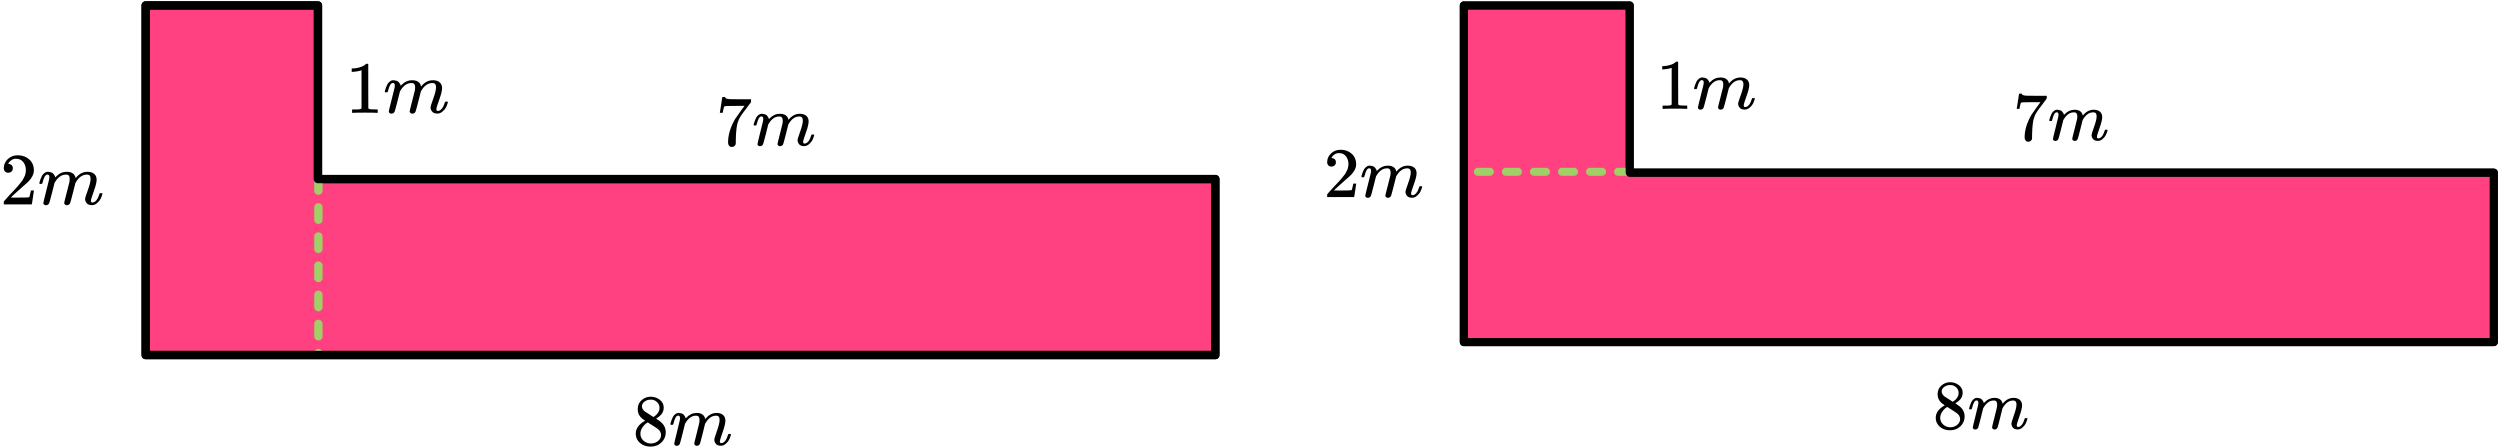 <?xml version="1.0" encoding="UTF-8"?> <svg xmlns="http://www.w3.org/2000/svg" width="459" height="82" viewBox="0 0 459 82" fill="none"><path d="M26.745 1V65.189H223.132V32.876H58.378V1H26.745Z" fill="#FF4081" stroke="black" stroke-width="1.528" stroke-linecap="round" stroke-linejoin="round"></path><path d="M58.458 32.711V65.187" stroke="#A1CE67" stroke-width="1.528" stroke-linecap="round" stroke-linejoin="round" stroke-dasharray="2.29 3.06"></path><path d="M26.745 1V65.189H223.132V32.876H58.378V1H26.745Z" stroke="black" stroke-width="1.528" stroke-linecap="round" stroke-linejoin="round"></path><g clip-path="url(#clip0_2196:64057)"><path d="M66.377 12.891L66.197 12.958C66.068 13.004 65.883 13.049 65.643 13.094C65.402 13.139 65.134 13.171 64.839 13.189H64.575V12.566H64.839C65.273 12.547 65.675 12.48 66.045 12.363C66.414 12.245 66.673 12.137 66.821 12.037C66.969 11.938 67.098 11.839 67.209 11.739C67.228 11.712 67.283 11.699 67.376 11.699C67.459 11.699 67.537 11.726 67.611 11.78V15.83L67.625 19.893C67.69 19.956 67.745 19.996 67.791 20.015C67.838 20.032 67.949 20.051 68.124 20.069C68.3 20.087 68.586 20.096 68.984 20.096H69.344V20.719H69.192C68.998 20.692 68.263 20.678 66.987 20.678C65.731 20.678 65.005 20.692 64.811 20.719H64.644V20.096H65.005C65.208 20.096 65.384 20.096 65.532 20.096C65.68 20.096 65.795 20.091 65.878 20.082C65.962 20.073 66.035 20.06 66.1 20.042C66.165 20.023 66.202 20.015 66.211 20.015C66.22 20.015 66.248 19.992 66.294 19.947C66.341 19.902 66.368 19.884 66.377 19.893V12.891Z" fill="black"></path><path d="M70.647 16.831C70.657 16.777 70.671 16.705 70.689 16.615C70.707 16.524 70.763 16.353 70.855 16.1C70.948 15.847 71.04 15.635 71.133 15.463C71.225 15.292 71.373 15.125 71.576 14.962C71.78 14.8 71.983 14.723 72.186 14.732C72.39 14.741 72.588 14.773 72.782 14.827C72.977 14.881 73.115 14.962 73.198 15.071C73.281 15.179 73.355 15.278 73.42 15.369C73.485 15.459 73.522 15.545 73.531 15.626L73.559 15.721C73.559 15.739 73.563 15.748 73.573 15.748L73.725 15.599C74.28 15.021 74.931 14.732 75.68 14.732C75.837 14.732 75.98 14.741 76.11 14.759C76.239 14.777 76.359 14.809 76.47 14.854C76.581 14.899 76.669 14.944 76.734 14.989C76.798 15.034 76.868 15.089 76.941 15.152C77.015 15.215 77.062 15.274 77.08 15.328C77.099 15.382 77.135 15.441 77.191 15.504C77.246 15.567 77.265 15.621 77.246 15.666C77.228 15.712 77.242 15.752 77.288 15.788C77.334 15.825 77.344 15.856 77.316 15.883L77.427 15.748C78.009 15.071 78.698 14.732 79.492 14.732C79.991 14.732 80.393 14.854 80.698 15.098C81.003 15.341 81.16 15.698 81.17 16.168C81.17 16.628 80.994 17.341 80.643 18.308C80.292 19.274 80.116 19.851 80.116 20.041C80.125 20.167 80.148 20.253 80.186 20.298C80.222 20.343 80.292 20.366 80.393 20.366C80.652 20.366 80.892 20.231 81.114 19.96C81.336 19.689 81.516 19.319 81.655 18.849C81.683 18.75 81.71 18.691 81.738 18.673C81.766 18.655 81.84 18.646 81.96 18.646C82.145 18.646 82.237 18.682 82.237 18.754C82.237 18.763 82.219 18.831 82.182 18.958C82.108 19.219 82.006 19.477 81.877 19.73C81.747 19.982 81.535 20.235 81.239 20.488C80.943 20.741 80.624 20.863 80.282 20.854C79.848 20.854 79.534 20.732 79.34 20.488C79.146 20.244 79.049 19.991 79.049 19.73C79.049 19.558 79.215 19.016 79.548 18.104C79.88 17.192 80.052 16.506 80.061 16.046C80.061 15.513 79.857 15.247 79.451 15.247H79.381C78.587 15.247 77.916 15.703 77.371 16.615L77.274 16.777L76.817 18.592C76.512 19.775 76.336 20.411 76.29 20.502C76.17 20.745 75.971 20.867 75.694 20.867C75.574 20.867 75.477 20.836 75.403 20.772C75.329 20.709 75.278 20.655 75.25 20.61C75.222 20.565 75.209 20.52 75.209 20.474C75.209 20.375 75.366 19.73 75.68 18.538L76.179 16.56C76.207 16.425 76.221 16.253 76.221 16.046C76.221 15.513 76.017 15.247 75.611 15.247H75.541C74.746 15.247 74.076 15.703 73.531 16.615L73.434 16.777L72.977 18.592C72.671 19.775 72.496 20.411 72.45 20.502C72.33 20.745 72.131 20.867 71.854 20.867C71.733 20.867 71.636 20.84 71.562 20.786C71.489 20.732 71.438 20.678 71.41 20.623C71.382 20.569 71.373 20.524 71.382 20.488C71.382 20.371 71.558 19.63 71.909 18.267C72.269 16.876 72.45 16.15 72.45 16.086C72.477 15.951 72.491 15.829 72.491 15.721C72.491 15.396 72.376 15.233 72.145 15.233C71.941 15.233 71.77 15.36 71.632 15.612C71.493 15.865 71.387 16.14 71.313 16.439C71.239 16.736 71.183 16.899 71.147 16.926C71.128 16.944 71.054 16.953 70.925 16.953H70.731C70.675 16.899 70.647 16.858 70.647 16.831Z" fill="black"></path></g><g clip-path="url(#clip1_2196:64057)"><path d="M1.511 31.717C1.262 31.717 1.063 31.636 0.915 31.473C0.767 31.311 0.693 31.112 0.693 30.878C0.693 30.236 0.938 29.681 1.428 29.212C1.918 28.742 2.528 28.507 3.258 28.507C4.099 28.507 4.801 28.76 5.365 29.266C5.929 29.771 6.215 30.426 6.225 31.23C6.225 31.618 6.132 31.988 5.947 32.34C5.763 32.692 5.541 32.999 5.282 33.261C5.023 33.523 4.653 33.857 4.173 34.263C3.84 34.543 3.378 34.959 2.786 35.509L1.969 36.268L3.022 36.281C4.473 36.281 5.245 36.259 5.337 36.214C5.402 36.196 5.513 35.794 5.67 35.008V34.968H6.225V35.008C6.215 35.035 6.155 35.446 6.044 36.241C5.933 37.035 5.864 37.451 5.836 37.487V37.527H0.693V37.27V37.108C0.693 37.044 0.721 36.977 0.776 36.904C0.832 36.832 0.97 36.674 1.192 36.43C1.46 36.141 1.691 35.889 1.885 35.672C1.969 35.582 2.126 35.415 2.357 35.171C2.588 34.927 2.745 34.76 2.828 34.67C2.911 34.579 3.045 34.43 3.23 34.223C3.415 34.015 3.544 33.862 3.618 33.762C3.692 33.663 3.799 33.528 3.937 33.356C4.076 33.184 4.173 33.04 4.228 32.923C4.284 32.805 4.353 32.674 4.436 32.53C4.519 32.385 4.579 32.241 4.616 32.096C4.653 31.952 4.686 31.817 4.713 31.69C4.741 31.564 4.755 31.415 4.755 31.243C4.755 30.674 4.598 30.182 4.284 29.767C3.97 29.352 3.521 29.144 2.939 29.144C2.634 29.144 2.366 29.221 2.135 29.374C1.904 29.528 1.742 29.677 1.65 29.821C1.557 29.966 1.511 30.051 1.511 30.078C1.511 30.087 1.534 30.092 1.58 30.092C1.747 30.092 1.918 30.155 2.093 30.282C2.269 30.408 2.357 30.616 2.357 30.905C2.357 31.13 2.283 31.32 2.135 31.473C1.987 31.627 1.779 31.708 1.511 31.717Z" fill="black"></path><path d="M7.223 33.644C7.232 33.59 7.246 33.517 7.264 33.427C7.283 33.337 7.338 33.165 7.431 32.912C7.523 32.66 7.615 32.447 7.708 32.276C7.8 32.104 7.948 31.937 8.152 31.775C8.355 31.612 8.558 31.535 8.761 31.544C8.965 31.553 9.164 31.585 9.358 31.639C9.552 31.694 9.69 31.775 9.774 31.883C9.857 31.991 9.931 32.091 9.995 32.181C10.06 32.271 10.097 32.357 10.106 32.438L10.134 32.533C10.134 32.551 10.139 32.56 10.148 32.56L10.3 32.411C10.855 31.833 11.506 31.544 12.255 31.544C12.412 31.544 12.555 31.553 12.685 31.572C12.814 31.59 12.934 31.621 13.045 31.666C13.156 31.712 13.244 31.757 13.309 31.802C13.373 31.847 13.443 31.901 13.517 31.964C13.591 32.028 13.637 32.086 13.655 32.14C13.674 32.195 13.711 32.253 13.766 32.316C13.822 32.38 13.84 32.434 13.822 32.479C13.803 32.524 13.817 32.565 13.863 32.601C13.909 32.637 13.919 32.669 13.891 32.696L14.002 32.56C14.584 31.883 15.273 31.544 16.067 31.544C16.567 31.544 16.969 31.666 17.274 31.91C17.579 32.154 17.736 32.511 17.745 32.98C17.745 33.441 17.569 34.154 17.218 35.12C16.867 36.086 16.691 36.664 16.691 36.853C16.701 36.98 16.724 37.066 16.761 37.111C16.798 37.156 16.867 37.179 16.969 37.179C17.227 37.179 17.468 37.043 17.689 36.772C17.911 36.501 18.092 36.131 18.23 35.662C18.258 35.562 18.286 35.504 18.313 35.486C18.341 35.468 18.415 35.459 18.535 35.459C18.72 35.459 18.812 35.495 18.812 35.567C18.812 35.576 18.794 35.644 18.757 35.77C18.683 36.032 18.581 36.289 18.452 36.542C18.323 36.795 18.11 37.048 17.814 37.3C17.518 37.553 17.2 37.675 16.858 37.666C16.423 37.666 16.109 37.544 15.915 37.3C15.721 37.057 15.624 36.804 15.624 36.542C15.624 36.37 15.79 35.829 16.123 34.917C16.456 34.005 16.627 33.319 16.636 32.858C16.636 32.325 16.433 32.059 16.026 32.059H15.957C15.162 32.059 14.492 32.515 13.946 33.427L13.849 33.59L13.392 35.404C13.087 36.587 12.911 37.224 12.865 37.314C12.745 37.558 12.546 37.68 12.269 37.68C12.149 37.68 12.052 37.648 11.978 37.585C11.904 37.522 11.853 37.468 11.825 37.422C11.798 37.377 11.784 37.332 11.784 37.287C11.784 37.188 11.941 36.542 12.255 35.35L12.754 33.373C12.782 33.237 12.796 33.066 12.796 32.858C12.796 32.325 12.592 32.059 12.186 32.059H12.116C11.322 32.059 10.652 32.515 10.106 33.427L10.009 33.59L9.552 35.404C9.247 36.587 9.071 37.224 9.025 37.314C8.905 37.558 8.706 37.68 8.429 37.68C8.309 37.68 8.212 37.653 8.138 37.598C8.064 37.544 8.013 37.49 7.985 37.436C7.957 37.382 7.948 37.337 7.957 37.3C7.957 37.183 8.133 36.443 8.484 35.079C8.845 33.689 9.025 32.962 9.025 32.899C9.053 32.763 9.066 32.642 9.066 32.533C9.066 32.208 8.951 32.046 8.72 32.046C8.517 32.046 8.346 32.172 8.207 32.425C8.068 32.678 7.962 32.953 7.888 33.251C7.814 33.549 7.759 33.712 7.722 33.739C7.703 33.757 7.629 33.766 7.5 33.766H7.306C7.25 33.712 7.223 33.671 7.223 33.644Z" fill="black"></path></g><g clip-path="url(#clip2_2196:64057)"><path d="M132.168 20.675C132.177 20.657 132.252 20.18 132.394 19.243L132.607 17.837C132.607 17.819 132.696 17.811 132.873 17.811H133.139V17.863C133.139 17.951 133.206 18.025 133.339 18.087C133.472 18.148 133.703 18.187 134.031 18.205C134.359 18.222 135.109 18.231 136.279 18.231H137.889V18.743L136.985 19.965C136.905 20.07 136.772 20.245 136.585 20.491C136.399 20.736 136.279 20.898 136.226 20.977C136.173 21.056 136.08 21.196 135.947 21.397C135.814 21.599 135.725 21.756 135.681 21.87C135.636 21.984 135.574 22.146 135.494 22.356C135.415 22.566 135.357 22.768 135.321 22.96C135.286 23.153 135.25 23.39 135.215 23.67C135.18 23.95 135.153 24.248 135.135 24.563C135.117 24.878 135.104 25.238 135.095 25.64C135.095 25.763 135.095 25.886 135.095 26.008C135.095 26.131 135.091 26.236 135.082 26.324V26.442C135.046 26.591 134.962 26.718 134.829 26.823C134.696 26.928 134.545 26.98 134.377 26.98C134.279 26.98 134.186 26.967 134.097 26.941C134.009 26.915 133.915 26.832 133.818 26.691C133.72 26.551 133.672 26.376 133.672 26.166C133.672 24.782 134.102 23.346 134.962 21.857C135.14 21.577 135.512 21.047 136.08 20.267L136.692 19.44H135.455C133.911 19.44 133.099 19.466 133.02 19.518C132.966 19.545 132.918 19.65 132.873 19.834C132.829 20.018 132.784 20.206 132.74 20.399L132.7 20.675V20.714H132.168V20.675Z" fill="black"></path><path d="M138.368 22.925C138.377 22.872 138.391 22.802 138.408 22.715C138.426 22.627 138.479 22.461 138.568 22.215C138.657 21.97 138.745 21.765 138.834 21.598C138.923 21.432 139.065 21.27 139.26 21.112C139.455 20.954 139.65 20.88 139.845 20.889C140.041 20.897 140.231 20.928 140.418 20.981C140.604 21.033 140.737 21.112 140.817 21.217C140.897 21.322 140.967 21.419 141.03 21.506C141.092 21.594 141.127 21.677 141.136 21.756L141.163 21.848C141.163 21.865 141.167 21.874 141.176 21.874L141.322 21.729C141.855 21.169 142.48 20.889 143.198 20.889C143.349 20.889 143.487 20.897 143.611 20.915C143.735 20.933 143.85 20.963 143.957 21.007C144.063 21.051 144.148 21.095 144.21 21.138C144.272 21.182 144.338 21.235 144.409 21.296C144.48 21.357 144.525 21.414 144.542 21.467C144.56 21.519 144.596 21.576 144.649 21.637C144.702 21.699 144.72 21.751 144.702 21.795C144.684 21.839 144.698 21.878 144.742 21.913C144.786 21.948 144.795 21.979 144.768 22.005L144.875 21.874C145.434 21.217 146.095 20.889 146.858 20.889C147.337 20.889 147.722 21.007 148.015 21.243C148.308 21.48 148.459 21.826 148.468 22.281C148.468 22.728 148.299 23.42 147.962 24.357C147.625 25.294 147.456 25.855 147.456 26.038C147.465 26.161 147.487 26.244 147.523 26.288C147.558 26.332 147.625 26.354 147.722 26.354C147.971 26.354 148.201 26.222 148.414 25.96C148.627 25.697 148.8 25.338 148.933 24.882C148.96 24.786 148.986 24.729 149.013 24.712C149.04 24.694 149.111 24.685 149.226 24.685C149.403 24.685 149.492 24.72 149.492 24.79C149.492 24.799 149.474 24.865 149.439 24.988C149.368 25.241 149.27 25.491 149.146 25.736C149.022 25.982 148.818 26.227 148.534 26.472C148.25 26.717 147.944 26.835 147.616 26.827C147.199 26.827 146.897 26.709 146.711 26.472C146.525 26.235 146.432 25.99 146.432 25.736C146.432 25.57 146.591 25.044 146.911 24.16C147.23 23.275 147.394 22.61 147.403 22.163C147.403 21.646 147.208 21.388 146.818 21.388H146.751C145.988 21.388 145.345 21.83 144.822 22.715L144.729 22.872L144.289 24.633C143.997 25.78 143.828 26.398 143.784 26.485C143.669 26.722 143.478 26.84 143.212 26.84C143.096 26.84 143.003 26.809 142.932 26.748C142.861 26.687 142.813 26.634 142.786 26.59C142.759 26.546 142.746 26.503 142.746 26.459C142.746 26.363 142.897 25.736 143.198 24.58L143.677 22.662C143.704 22.531 143.717 22.364 143.717 22.163C143.717 21.646 143.522 21.388 143.132 21.388H143.065C142.302 21.388 141.659 21.83 141.136 22.715L141.043 22.872L140.604 24.633C140.311 25.78 140.143 26.398 140.098 26.485C139.983 26.722 139.792 26.84 139.526 26.84C139.411 26.84 139.318 26.814 139.247 26.761C139.176 26.709 139.127 26.656 139.1 26.603C139.074 26.551 139.065 26.507 139.074 26.472C139.074 26.358 139.242 25.64 139.579 24.317C139.925 22.969 140.098 22.264 140.098 22.202C140.125 22.071 140.138 21.953 140.138 21.848C140.138 21.532 140.027 21.375 139.805 21.375C139.61 21.375 139.446 21.497 139.313 21.743C139.18 21.988 139.078 22.255 139.007 22.544C138.936 22.833 138.883 22.991 138.847 23.017C138.83 23.034 138.759 23.043 138.635 23.043H138.448C138.395 22.991 138.368 22.951 138.368 22.925Z" fill="black"></path></g><g clip-path="url(#clip3_2196:64057)"><path d="M117.082 76.15C117.082 76.15 117.082 75.808 117.082 75.124C117.082 74.44 117.322 73.889 117.801 73.471C118.28 73.054 118.83 72.841 119.451 72.832C120.081 72.832 120.64 73.018 121.128 73.391C121.616 73.765 121.86 74.249 121.86 74.844C121.86 75.111 121.812 75.359 121.714 75.59C121.616 75.821 121.501 76.008 121.368 76.15C121.235 76.292 121.097 76.416 120.955 76.523C120.813 76.63 120.698 76.71 120.609 76.763C120.521 76.816 120.472 76.852 120.463 76.87L120.649 76.989C120.773 77.078 120.898 77.167 121.022 77.256C121.146 77.345 121.217 77.394 121.235 77.403C121.9 77.927 122.233 78.589 122.233 79.388C122.233 80.09 121.976 80.698 121.461 81.214C120.946 81.729 120.281 81.991 119.465 82C118.666 82 118.01 81.773 117.495 81.32C116.98 80.867 116.723 80.308 116.723 79.641C116.723 78.682 117.295 77.882 118.44 77.243L118.2 77.069C118.014 76.954 117.894 76.865 117.841 76.803C117.335 76.368 117.082 75.808 117.082 75.124V76.15ZM119.957 76.563L120.037 76.51C120.09 76.474 120.13 76.448 120.157 76.43C120.183 76.412 120.228 76.381 120.29 76.337C120.352 76.292 120.405 76.248 120.45 76.203C120.494 76.159 120.543 76.106 120.596 76.043C120.649 75.981 120.698 75.923 120.742 75.87C120.787 75.817 120.831 75.746 120.876 75.657C120.92 75.568 120.96 75.493 120.995 75.43C121.031 75.368 121.053 75.279 121.062 75.164C121.071 75.048 121.08 74.951 121.088 74.871C121.088 74.489 120.96 74.164 120.702 73.898C120.445 73.631 120.148 73.463 119.811 73.391C119.749 73.382 119.602 73.378 119.372 73.378C119.008 73.378 118.666 73.494 118.347 73.725C118.027 73.956 117.863 74.244 117.854 74.591C117.854 74.795 117.912 74.982 118.027 75.15C118.143 75.319 118.258 75.448 118.373 75.537C118.489 75.626 118.711 75.768 119.039 75.963C119.101 76.008 119.15 76.039 119.185 76.057L119.957 76.563ZM119.478 81.427C119.993 81.427 120.436 81.276 120.809 80.974C121.182 80.672 121.368 80.308 121.368 79.881C121.368 79.73 121.346 79.588 121.301 79.455C121.257 79.322 121.204 79.21 121.142 79.122C121.08 79.033 120.982 78.935 120.849 78.828C120.716 78.722 120.614 78.642 120.543 78.589C120.472 78.535 120.343 78.451 120.157 78.335C119.971 78.22 119.851 78.144 119.797 78.109C119.673 78.029 119.54 77.945 119.398 77.856C119.256 77.767 119.141 77.691 119.052 77.629L118.946 77.562C118.892 77.562 118.764 77.638 118.56 77.789C118.356 77.94 118.143 78.184 117.921 78.522C117.699 78.859 117.584 79.224 117.575 79.615C117.575 80.139 117.766 80.57 118.147 80.907C118.529 81.245 118.972 81.418 119.478 81.427Z" fill="black"></path><path d="M123.084 77.88C123.093 77.827 123.107 77.756 123.124 77.667C123.142 77.578 123.195 77.41 123.284 77.161C123.373 76.912 123.462 76.703 123.55 76.534C123.639 76.366 123.781 76.201 123.976 76.041C124.171 75.882 124.367 75.806 124.562 75.815C124.757 75.824 124.948 75.855 125.134 75.908C125.32 75.962 125.453 76.041 125.533 76.148C125.613 76.255 125.684 76.352 125.746 76.441C125.808 76.53 125.844 76.615 125.853 76.694L125.879 76.788C125.879 76.805 125.884 76.814 125.893 76.814L126.039 76.668C126.571 76.099 127.197 75.815 127.916 75.815C128.066 75.815 128.204 75.824 128.328 75.842C128.452 75.859 128.568 75.89 128.674 75.935C128.781 75.979 128.865 76.024 128.927 76.068C128.989 76.112 129.056 76.166 129.127 76.228C129.198 76.29 129.242 76.348 129.26 76.401C129.278 76.454 129.313 76.512 129.366 76.575C129.419 76.637 129.437 76.69 129.419 76.734C129.402 76.779 129.415 76.819 129.459 76.854C129.504 76.89 129.513 76.921 129.486 76.948L129.593 76.814C130.151 76.148 130.812 75.815 131.576 75.815C132.055 75.815 132.441 75.935 132.733 76.175C133.026 76.415 133.177 76.766 133.186 77.228C133.186 77.68 133.017 78.382 132.68 79.333C132.343 80.284 132.174 80.852 132.174 81.039C132.183 81.163 132.205 81.248 132.241 81.292C132.276 81.336 132.343 81.359 132.441 81.359C132.689 81.359 132.92 81.225 133.133 80.959C133.346 80.692 133.519 80.328 133.652 79.866C133.678 79.768 133.705 79.71 133.732 79.693C133.758 79.675 133.829 79.666 133.945 79.666C134.122 79.666 134.211 79.702 134.211 79.773C134.211 79.782 134.193 79.848 134.157 79.973C134.086 80.23 133.989 80.483 133.865 80.732C133.74 80.981 133.536 81.23 133.252 81.478C132.969 81.727 132.662 81.847 132.334 81.838C131.917 81.838 131.615 81.718 131.429 81.478C131.243 81.239 131.15 80.99 131.15 80.732C131.15 80.563 131.309 80.03 131.629 79.133C131.948 78.236 132.112 77.561 132.121 77.108C132.121 76.583 131.926 76.321 131.536 76.321H131.469C130.706 76.321 130.063 76.77 129.539 77.667L129.446 77.827L129.007 79.613C128.714 80.777 128.546 81.403 128.501 81.492C128.386 81.732 128.195 81.852 127.929 81.852C127.814 81.852 127.72 81.82 127.649 81.758C127.578 81.696 127.53 81.643 127.503 81.598C127.476 81.554 127.463 81.51 127.463 81.465C127.463 81.367 127.614 80.732 127.916 79.559L128.395 77.614C128.421 77.481 128.435 77.312 128.435 77.108C128.435 76.583 128.239 76.321 127.849 76.321H127.783C127.019 76.321 126.376 76.77 125.853 77.667L125.76 77.827L125.32 79.613C125.028 80.777 124.859 81.403 124.815 81.492C124.699 81.732 124.509 81.852 124.242 81.852C124.127 81.852 124.034 81.825 123.963 81.772C123.892 81.718 123.843 81.665 123.816 81.612C123.79 81.558 123.781 81.514 123.79 81.478C123.79 81.363 123.958 80.635 124.296 79.293C124.642 77.925 124.815 77.21 124.815 77.147C124.841 77.014 124.855 76.894 124.855 76.788C124.855 76.468 124.744 76.308 124.522 76.308C124.327 76.308 124.162 76.432 124.029 76.681C123.896 76.93 123.794 77.201 123.723 77.494C123.652 77.787 123.599 77.947 123.564 77.974C123.546 77.992 123.475 78 123.351 78H123.164C123.111 77.947 123.084 77.907 123.084 77.88Z" fill="black"></path></g><path d="M268.755 1V62.811H457.868V31.695H299.216V1H268.755Z" fill="#FF4081" stroke="black" stroke-width="1.472" stroke-linecap="round" stroke-linejoin="round"></path><path d="M299.292 31.539H269.123" stroke="#A1CE67" stroke-width="1.472" stroke-linecap="round" stroke-linejoin="round" stroke-dasharray="2.21 2.94"></path><path d="M268.755 1V62.811H457.868V31.695H299.216V1H268.755Z" stroke="black" stroke-width="1.472" stroke-linecap="round" stroke-linejoin="round"></path><g clip-path="url(#clip4_2196:64057)"><path d="M306.919 12.45L306.746 12.515C306.621 12.559 306.443 12.602 306.212 12.646C305.98 12.689 305.722 12.72 305.437 12.737H305.184V12.137H305.437C305.856 12.12 306.243 12.055 306.599 11.941C306.955 11.829 307.204 11.724 307.346 11.629C307.489 11.533 307.613 11.437 307.72 11.342C307.738 11.316 307.791 11.302 307.88 11.302C307.96 11.302 308.036 11.329 308.107 11.381V15.28L308.121 19.193C308.183 19.254 308.236 19.293 308.281 19.31C308.325 19.328 308.432 19.345 308.601 19.362C308.77 19.38 309.046 19.388 309.429 19.388H309.776V19.988H309.629C309.442 19.962 308.735 19.949 307.506 19.949C306.296 19.949 305.597 19.962 305.411 19.988H305.25V19.388H305.597C305.793 19.388 305.962 19.388 306.105 19.388C306.247 19.388 306.358 19.384 306.438 19.375C306.519 19.367 306.59 19.354 306.652 19.336C306.714 19.319 306.75 19.31 306.759 19.31C306.768 19.31 306.794 19.288 306.839 19.245C306.883 19.201 306.91 19.184 306.919 19.193V12.45Z" fill="black"></path><path d="M311.031 16.246C311.04 16.194 311.053 16.125 311.071 16.038C311.089 15.951 311.142 15.786 311.231 15.542C311.32 15.299 311.409 15.094 311.498 14.929C311.587 14.764 311.729 14.603 311.925 14.447C312.121 14.29 312.317 14.216 312.513 14.225C312.708 14.234 312.9 14.264 313.087 14.316C313.274 14.368 313.407 14.447 313.487 14.551C313.567 14.655 313.638 14.751 313.701 14.838C313.763 14.925 313.799 15.007 313.808 15.086L313.834 15.177C313.834 15.194 313.839 15.203 313.848 15.203L313.994 15.059C314.528 14.503 315.156 14.225 315.877 14.225C316.028 14.225 316.166 14.234 316.291 14.251C316.415 14.268 316.531 14.299 316.638 14.342C316.745 14.386 316.829 14.429 316.891 14.473C316.954 14.516 317.02 14.568 317.092 14.629C317.163 14.69 317.207 14.746 317.225 14.799C317.243 14.851 317.279 14.907 317.332 14.968C317.385 15.029 317.403 15.081 317.385 15.125C317.368 15.168 317.381 15.207 317.425 15.242C317.47 15.277 317.479 15.307 317.452 15.333L317.559 15.203C318.12 14.551 318.783 14.225 319.548 14.225C320.029 14.225 320.416 14.342 320.709 14.577C321.003 14.812 321.154 15.155 321.163 15.607C321.163 16.051 320.994 16.738 320.656 17.668C320.318 18.598 320.149 19.155 320.149 19.337C320.158 19.459 320.18 19.542 320.216 19.585C320.251 19.628 320.318 19.65 320.416 19.65C320.665 19.65 320.896 19.52 321.11 19.259C321.324 18.998 321.497 18.642 321.631 18.19C321.657 18.094 321.684 18.037 321.711 18.02C321.737 18.003 321.809 17.994 321.924 17.994C322.102 17.994 322.191 18.029 322.191 18.098C322.191 18.107 322.174 18.172 322.138 18.294C322.067 18.546 321.969 18.794 321.844 19.037C321.72 19.281 321.515 19.524 321.23 19.768C320.945 20.011 320.638 20.128 320.309 20.12C319.891 20.12 319.588 20.002 319.401 19.768C319.214 19.533 319.121 19.289 319.121 19.037C319.121 18.872 319.281 18.35 319.601 17.472C319.922 16.594 320.086 15.933 320.095 15.49C320.095 14.977 319.9 14.72 319.508 14.72H319.441C318.676 14.72 318.031 15.159 317.505 16.038L317.412 16.194L316.971 17.942C316.678 19.081 316.509 19.694 316.464 19.781C316.348 20.015 316.157 20.133 315.89 20.133C315.774 20.133 315.681 20.102 315.61 20.041C315.539 19.981 315.49 19.928 315.463 19.885C315.436 19.841 315.423 19.798 315.423 19.755C315.423 19.659 315.574 19.037 315.877 17.89L316.357 15.986C316.384 15.855 316.397 15.69 316.397 15.49C316.397 14.977 316.202 14.72 315.81 14.72H315.743C314.978 14.72 314.333 15.159 313.808 16.038L313.714 16.194L313.274 17.942C312.98 19.081 312.811 19.694 312.766 19.781C312.651 20.015 312.459 20.133 312.192 20.133C312.077 20.133 311.983 20.107 311.912 20.055C311.841 20.002 311.792 19.95 311.765 19.898C311.738 19.846 311.729 19.802 311.738 19.768C311.738 19.655 311.907 18.942 312.246 17.629C312.593 16.29 312.766 15.59 312.766 15.529C312.793 15.399 312.806 15.281 312.806 15.177C312.806 14.864 312.695 14.707 312.473 14.707C312.277 14.707 312.112 14.829 311.979 15.073C311.845 15.316 311.743 15.581 311.672 15.868C311.6 16.155 311.547 16.312 311.511 16.338C311.494 16.355 311.422 16.364 311.298 16.364H311.111C311.057 16.312 311.031 16.272 311.031 16.246Z" fill="black"></path></g><g clip-path="url(#clip5_2196:64057)"><path d="M244.455 30.585C244.215 30.585 244.023 30.506 243.881 30.35C243.738 30.194 243.667 30.002 243.667 29.776C243.667 29.159 243.903 28.624 244.375 28.172C244.846 27.72 245.434 27.494 246.137 27.494C246.947 27.494 247.623 27.737 248.166 28.224C248.709 28.711 248.985 29.341 248.994 30.115C248.994 30.489 248.905 30.846 248.727 31.185C248.549 31.524 248.335 31.819 248.086 32.072C247.837 32.324 247.481 32.645 247.018 33.037C246.698 33.306 246.253 33.706 245.683 34.236L244.895 34.967L245.91 34.98C247.307 34.98 248.05 34.958 248.139 34.915C248.202 34.897 248.309 34.51 248.46 33.754V33.715H248.994V33.754C248.985 33.78 248.927 34.176 248.82 34.941C248.714 35.706 248.647 36.106 248.62 36.141V36.18H243.667V35.932V35.775C243.667 35.715 243.694 35.649 243.747 35.58C243.801 35.51 243.934 35.358 244.148 35.123C244.406 34.845 244.628 34.602 244.815 34.393C244.895 34.306 245.047 34.145 245.269 33.91C245.492 33.676 245.643 33.515 245.723 33.428C245.803 33.341 245.932 33.197 246.11 32.998C246.288 32.797 246.413 32.65 246.484 32.554C246.555 32.458 246.658 32.328 246.791 32.163C246.925 31.998 247.018 31.858 247.071 31.745C247.125 31.632 247.192 31.506 247.272 31.367C247.352 31.228 247.41 31.089 247.445 30.95C247.481 30.811 247.512 30.68 247.539 30.559C247.565 30.437 247.579 30.294 247.579 30.128C247.579 29.581 247.427 29.107 247.125 28.707C246.822 28.307 246.391 28.107 245.83 28.107C245.536 28.107 245.278 28.181 245.056 28.328C244.833 28.476 244.677 28.62 244.588 28.759C244.499 28.898 244.455 28.981 244.455 29.007C244.455 29.015 244.477 29.02 244.522 29.02C244.682 29.02 244.846 29.081 245.016 29.202C245.185 29.324 245.269 29.524 245.269 29.802C245.269 30.02 245.198 30.202 245.056 30.35C244.913 30.498 244.713 30.576 244.455 30.585Z" fill="black"></path><path d="M249.955 32.434C249.964 32.382 249.977 32.312 249.995 32.225C250.013 32.138 250.066 31.973 250.155 31.73C250.244 31.486 250.333 31.282 250.422 31.117C250.511 30.951 250.654 30.791 250.85 30.634C251.045 30.478 251.241 30.404 251.437 30.412C251.633 30.421 251.824 30.451 252.011 30.504C252.198 30.556 252.331 30.634 252.411 30.738C252.492 30.843 252.563 30.938 252.625 31.025C252.687 31.112 252.723 31.195 252.732 31.273L252.759 31.364C252.759 31.382 252.763 31.39 252.772 31.39L252.919 31.247C253.453 30.691 254.08 30.412 254.801 30.412C254.952 30.412 255.09 30.421 255.215 30.439C255.34 30.456 255.455 30.486 255.562 30.53C255.669 30.573 255.753 30.617 255.816 30.66C255.878 30.704 255.945 30.756 256.016 30.817C256.087 30.878 256.132 30.934 256.149 30.986C256.167 31.038 256.203 31.095 256.256 31.156C256.31 31.217 256.327 31.269 256.31 31.312C256.292 31.356 256.305 31.395 256.35 31.43C256.394 31.464 256.403 31.495 256.376 31.521L256.483 31.39C257.044 30.738 257.707 30.412 258.472 30.412C258.953 30.412 259.34 30.53 259.634 30.765C259.927 30.999 260.079 31.343 260.088 31.795C260.088 32.238 259.919 32.925 259.58 33.855C259.242 34.786 259.073 35.342 259.073 35.525C259.082 35.647 259.104 35.729 259.14 35.773C259.175 35.816 259.242 35.838 259.34 35.838C259.589 35.838 259.821 35.707 260.034 35.447C260.248 35.186 260.421 34.829 260.555 34.377C260.582 34.281 260.608 34.225 260.635 34.208C260.662 34.19 260.733 34.181 260.849 34.181C261.027 34.181 261.116 34.216 261.116 34.286C261.116 34.294 261.098 34.36 261.062 34.481C260.991 34.734 260.893 34.981 260.769 35.225C260.644 35.468 260.439 35.712 260.154 35.955C259.87 36.199 259.563 36.316 259.233 36.307C258.815 36.307 258.512 36.19 258.325 35.955C258.139 35.72 258.045 35.477 258.045 35.225C258.045 35.06 258.205 34.538 258.526 33.66C258.846 32.782 259.011 32.121 259.02 31.677C259.02 31.164 258.824 30.908 258.432 30.908H258.366C257.6 30.908 256.955 31.347 256.43 32.225L256.336 32.382L255.896 34.129C255.602 35.268 255.433 35.881 255.389 35.968C255.273 36.203 255.081 36.32 254.814 36.32C254.699 36.32 254.605 36.29 254.534 36.229C254.463 36.168 254.414 36.116 254.387 36.072C254.361 36.029 254.347 35.986 254.347 35.942C254.347 35.846 254.499 35.225 254.801 34.077L255.282 32.173C255.308 32.043 255.322 31.877 255.322 31.677C255.322 31.164 255.126 30.908 254.734 30.908H254.668C253.902 30.908 253.257 31.347 252.732 32.225L252.638 32.382L252.198 34.129C251.904 35.268 251.735 35.881 251.691 35.968C251.575 36.203 251.384 36.32 251.117 36.32C251.001 36.32 250.907 36.294 250.836 36.242C250.765 36.19 250.716 36.138 250.689 36.086C250.663 36.033 250.654 35.99 250.663 35.955C250.663 35.842 250.832 35.129 251.17 33.816C251.517 32.477 251.691 31.777 251.691 31.716C251.717 31.586 251.731 31.469 251.731 31.364C251.731 31.051 251.619 30.895 251.397 30.895C251.201 30.895 251.036 31.017 250.903 31.26C250.769 31.503 250.667 31.769 250.596 32.056C250.525 32.343 250.471 32.499 250.436 32.525C250.418 32.542 250.347 32.551 250.222 32.551H250.035C249.982 32.499 249.955 32.46 249.955 32.434Z" fill="black"></path></g><g clip-path="url(#clip6_2196:64057)"><path d="M370.273 19.947C370.281 19.93 370.354 19.471 370.491 18.568L370.696 17.215C370.696 17.198 370.781 17.189 370.952 17.189H371.208V17.24C371.208 17.324 371.272 17.396 371.4 17.455C371.528 17.514 371.75 17.552 372.067 17.569C372.383 17.586 373.104 17.594 374.232 17.594H375.782V18.087L374.911 19.264C374.834 19.365 374.706 19.534 374.527 19.77C374.347 20.006 374.232 20.162 374.181 20.238C374.129 20.314 374.04 20.449 373.912 20.643C373.783 20.837 373.698 20.989 373.655 21.098C373.613 21.208 373.553 21.364 373.476 21.567C373.399 21.769 373.344 21.963 373.309 22.148C373.275 22.334 373.241 22.562 373.207 22.832C373.173 23.101 373.147 23.388 373.13 23.692C373.113 23.995 373.1 24.341 373.092 24.729C373.092 24.847 373.092 24.965 373.092 25.083C373.092 25.201 373.087 25.303 373.079 25.387V25.501C373.045 25.644 372.963 25.767 372.835 25.868C372.707 25.969 372.562 26.02 372.4 26.02C372.306 26.02 372.216 26.007 372.131 25.982C372.045 25.956 371.955 25.876 371.862 25.741C371.768 25.606 371.721 25.438 371.721 25.235C371.721 23.903 372.135 22.52 372.963 21.086C373.134 20.816 373.493 20.306 374.04 19.555L374.629 18.758H373.438C371.951 18.758 371.17 18.783 371.093 18.834C371.041 18.859 370.995 18.96 370.952 19.138C370.909 19.315 370.866 19.496 370.824 19.681L370.785 19.947V19.985H370.273V19.947Z" fill="black"></path><path d="M376.244 22.109C376.252 22.058 376.265 21.991 376.282 21.907C376.299 21.822 376.35 21.662 376.436 21.426C376.521 21.19 376.607 20.991 376.692 20.831C376.778 20.671 376.914 20.515 377.102 20.363C377.29 20.211 377.478 20.14 377.666 20.148C377.854 20.157 378.037 20.186 378.217 20.237C378.396 20.287 378.524 20.363 378.601 20.464C378.678 20.566 378.746 20.658 378.806 20.743C378.866 20.827 378.9 20.907 378.909 20.983L378.934 21.072C378.934 21.088 378.939 21.097 378.947 21.097L379.088 20.958C379.601 20.418 380.203 20.148 380.895 20.148C381.04 20.148 381.172 20.157 381.292 20.173C381.412 20.19 381.523 20.22 381.625 20.262C381.728 20.304 381.809 20.346 381.869 20.389C381.928 20.431 381.992 20.481 382.061 20.54C382.129 20.599 382.172 20.654 382.189 20.705C382.206 20.755 382.24 20.81 382.291 20.869C382.343 20.928 382.36 20.979 382.343 21.021C382.326 21.063 382.338 21.101 382.381 21.135C382.424 21.169 382.432 21.198 382.407 21.223L382.509 21.097C383.047 20.464 383.684 20.148 384.418 20.148C384.88 20.148 385.251 20.262 385.533 20.49C385.815 20.717 385.96 21.051 385.969 21.489C385.969 21.919 385.806 22.585 385.482 23.488C385.157 24.39 384.995 24.93 384.995 25.107C385.003 25.225 385.025 25.305 385.059 25.348C385.093 25.39 385.157 25.411 385.251 25.411C385.49 25.411 385.712 25.284 385.917 25.031C386.122 24.778 386.289 24.433 386.417 23.994C386.443 23.901 386.468 23.846 386.494 23.829C386.52 23.813 386.588 23.804 386.699 23.804C386.87 23.804 386.955 23.838 386.955 23.905C386.955 23.914 386.938 23.977 386.904 24.095C386.836 24.34 386.742 24.58 386.622 24.816C386.503 25.052 386.306 25.288 386.033 25.525C385.759 25.761 385.465 25.875 385.149 25.866C384.747 25.866 384.457 25.752 384.277 25.525C384.098 25.297 384.008 25.061 384.008 24.816C384.008 24.656 384.162 24.15 384.47 23.298C384.777 22.446 384.935 21.805 384.944 21.375C384.944 20.878 384.756 20.629 384.38 20.629H384.316C383.581 20.629 382.962 21.055 382.458 21.907L382.368 22.058L381.945 23.754C381.664 24.858 381.501 25.453 381.459 25.537C381.347 25.765 381.164 25.879 380.908 25.879C380.797 25.879 380.707 25.849 380.639 25.79C380.57 25.731 380.523 25.681 380.498 25.639C380.472 25.596 380.459 25.554 380.459 25.512C380.459 25.419 380.604 24.816 380.895 23.703L381.356 21.856C381.382 21.73 381.394 21.569 381.394 21.375C381.394 20.878 381.207 20.629 380.831 20.629H380.767C380.032 20.629 379.413 21.055 378.909 21.907L378.819 22.058L378.396 23.754C378.114 24.858 377.952 25.453 377.909 25.537C377.798 25.765 377.615 25.879 377.358 25.879C377.247 25.879 377.158 25.854 377.089 25.803C377.021 25.752 376.974 25.702 376.948 25.651C376.923 25.601 376.914 25.558 376.923 25.525C376.923 25.415 377.085 24.724 377.41 23.45C377.743 22.151 377.909 21.472 377.909 21.413C377.935 21.287 377.948 21.173 377.948 21.072C377.948 20.768 377.841 20.616 377.627 20.616C377.44 20.616 377.282 20.734 377.153 20.97C377.025 21.207 376.927 21.464 376.859 21.742C376.79 22.02 376.739 22.172 376.705 22.198C376.688 22.214 376.62 22.223 376.5 22.223H376.321C376.269 22.172 376.244 22.134 376.244 22.109Z" fill="black"></path></g><g clip-path="url(#clip7_2196:64057)"><path d="M355.746 73.367C355.746 73.367 355.746 73.037 355.746 72.379C355.746 71.72 355.977 71.189 356.438 70.787C356.9 70.385 357.429 70.18 358.027 70.171C358.634 70.171 359.172 70.351 359.642 70.71C360.112 71.07 360.347 71.536 360.347 72.109C360.347 72.366 360.3 72.605 360.206 72.828C360.112 73.05 360.001 73.23 359.873 73.367C359.745 73.504 359.612 73.623 359.476 73.726C359.339 73.829 359.228 73.906 359.142 73.957C359.057 74.008 359.01 74.042 359.001 74.059L359.181 74.175C359.3 74.261 359.42 74.346 359.54 74.432C359.659 74.517 359.728 74.564 359.745 74.573C360.386 75.078 360.706 75.715 360.706 76.485C360.706 77.161 360.458 77.747 359.963 78.243C359.467 78.739 358.826 78.991 358.04 79C357.271 79 356.639 78.782 356.143 78.346C355.648 77.909 355.4 77.37 355.4 76.729C355.4 75.805 355.951 75.035 357.053 74.419L356.823 74.252C356.643 74.141 356.528 74.055 356.477 73.995C355.99 73.576 355.746 73.037 355.746 72.379V73.367ZM358.514 73.764L358.591 73.713C358.643 73.679 358.681 73.653 358.707 73.636C358.732 73.619 358.775 73.589 358.835 73.546C358.895 73.504 358.946 73.461 358.989 73.418C359.031 73.375 359.078 73.324 359.13 73.264C359.181 73.204 359.228 73.148 359.271 73.097C359.313 73.046 359.356 72.977 359.399 72.892C359.441 72.806 359.48 72.734 359.514 72.674C359.548 72.614 359.57 72.528 359.578 72.417C359.587 72.306 359.595 72.212 359.604 72.135C359.604 71.767 359.48 71.454 359.232 71.198C358.984 70.941 358.698 70.779 358.373 70.71C358.314 70.702 358.173 70.697 357.951 70.697C357.6 70.697 357.271 70.809 356.964 71.031C356.656 71.254 356.498 71.531 356.49 71.865C356.49 72.062 356.545 72.242 356.656 72.404C356.767 72.567 356.878 72.691 356.989 72.776C357.1 72.862 357.314 72.999 357.63 73.187C357.69 73.23 357.737 73.26 357.771 73.277L358.514 73.764ZM358.053 78.448C358.549 78.448 358.976 78.303 359.335 78.012C359.693 77.721 359.873 77.37 359.873 76.96C359.873 76.814 359.852 76.677 359.809 76.549C359.766 76.421 359.715 76.314 359.655 76.228C359.595 76.143 359.501 76.049 359.373 75.946C359.245 75.843 359.147 75.766 359.078 75.715C359.01 75.664 358.886 75.582 358.707 75.471C358.527 75.36 358.412 75.287 358.361 75.253C358.241 75.176 358.113 75.095 357.976 75.009C357.839 74.924 357.728 74.851 357.643 74.791L357.54 74.727C357.489 74.727 357.365 74.799 357.169 74.945C356.972 75.09 356.767 75.326 356.554 75.651C356.34 75.976 356.229 76.327 356.22 76.703C356.22 77.208 356.404 77.623 356.771 77.948C357.139 78.273 357.566 78.44 358.053 78.448Z" fill="black"></path><path d="M361.526 75.035C361.534 74.984 361.547 74.915 361.564 74.83C361.581 74.744 361.633 74.582 361.718 74.342C361.804 74.103 361.889 73.902 361.974 73.739C362.06 73.577 362.197 73.418 362.385 73.264C362.573 73.111 362.76 73.038 362.948 73.046C363.136 73.055 363.32 73.085 363.5 73.136C363.679 73.187 363.807 73.264 363.884 73.367C363.961 73.47 364.029 73.564 364.089 73.649C364.149 73.735 364.183 73.816 364.192 73.893L364.217 73.983C364.217 74 364.222 74.009 364.23 74.009L364.371 73.868C364.884 73.32 365.486 73.046 366.178 73.046C366.323 73.046 366.456 73.055 366.575 73.072C366.695 73.089 366.806 73.119 366.909 73.162C367.011 73.205 367.092 73.247 367.152 73.29C367.212 73.333 367.276 73.384 367.344 73.444C367.413 73.504 367.455 73.56 367.472 73.611C367.49 73.662 367.524 73.718 367.575 73.778C367.626 73.838 367.643 73.889 367.626 73.932C367.609 73.975 367.622 74.013 367.665 74.047C367.707 74.081 367.716 74.111 367.69 74.137L367.793 74.009C368.331 73.367 368.968 73.046 369.702 73.046C370.164 73.046 370.535 73.162 370.817 73.393C371.099 73.624 371.245 73.962 371.253 74.406C371.253 74.843 371.091 75.519 370.766 76.434C370.442 77.349 370.279 77.897 370.279 78.077C370.288 78.196 370.309 78.278 370.343 78.32C370.377 78.363 370.442 78.385 370.535 78.385C370.775 78.385 370.997 78.256 371.202 78C371.407 77.743 371.574 77.392 371.702 76.947C371.727 76.853 371.753 76.798 371.779 76.781C371.804 76.763 371.873 76.755 371.984 76.755C372.155 76.755 372.24 76.789 372.24 76.858C372.24 76.866 372.223 76.93 372.189 77.05C372.12 77.298 372.026 77.542 371.907 77.781C371.787 78.021 371.591 78.26 371.317 78.5C371.044 78.74 370.749 78.855 370.433 78.847C370.031 78.847 369.741 78.731 369.561 78.5C369.382 78.269 369.292 78.029 369.292 77.781C369.292 77.619 369.446 77.106 369.754 76.242C370.061 75.377 370.219 74.727 370.228 74.291C370.228 73.786 370.04 73.534 369.664 73.534H369.6C368.865 73.534 368.246 73.966 367.742 74.83L367.652 74.984L367.229 76.704C366.947 77.824 366.785 78.427 366.742 78.513C366.631 78.744 366.447 78.859 366.191 78.859C366.08 78.859 365.99 78.829 365.922 78.769C365.853 78.71 365.806 78.658 365.781 78.616C365.755 78.573 365.742 78.53 365.742 78.487C365.742 78.393 365.888 77.781 366.178 76.652L366.639 74.779C366.665 74.65 366.678 74.488 366.678 74.291C366.678 73.786 366.49 73.534 366.114 73.534H366.05C365.315 73.534 364.696 73.966 364.192 74.83L364.102 74.984L363.679 76.704C363.397 77.824 363.235 78.427 363.192 78.513C363.081 78.744 362.897 78.859 362.641 78.859C362.53 78.859 362.44 78.834 362.372 78.782C362.303 78.731 362.256 78.68 362.231 78.628C362.205 78.577 362.197 78.534 362.205 78.5C362.205 78.389 362.367 77.687 362.692 76.396C363.025 75.078 363.192 74.389 363.192 74.329C363.218 74.201 363.23 74.086 363.23 73.983C363.23 73.675 363.124 73.521 362.91 73.521C362.722 73.521 362.564 73.641 362.436 73.88C362.308 74.12 362.209 74.381 362.141 74.663C362.073 74.945 362.021 75.1 361.987 75.125C361.97 75.142 361.902 75.151 361.782 75.151H361.603C361.552 75.1 361.526 75.061 361.526 75.035Z" fill="black"></path></g><defs><clipPath id="clip0_2196:64057"><rect width="19.104" height="9.17" fill="white" transform="translate(63.425 11.699)"></rect></clipPath><clipPath id="clip1_2196:64057"><rect width="19.104" height="9.17" fill="white" transform="translate(0 28.508)"></rect></clipPath><clipPath id="clip2_2196:64057"><rect width="18.34" height="9.17" fill="white" transform="translate(131.434 17.812)"></rect></clipPath><clipPath id="clip3_2196:64057"><rect width="18.34" height="9.17" fill="white" transform="translate(116.151 72.832)"></rect></clipPath><clipPath id="clip4_2196:64057"><rect width="18.396" height="8.83" fill="white" transform="translate(304.075 11.301)"></rect></clipPath><clipPath id="clip5_2196:64057"><rect width="18.396" height="8.83" fill="white" transform="translate(243 27.492)"></rect></clipPath><clipPath id="clip6_2196:64057"><rect width="17.66" height="8.83" fill="white" transform="translate(369.566 17.188)"></rect></clipPath><clipPath id="clip7_2196:64057"><rect width="17.66" height="8.83" fill="white" transform="translate(354.849 70.168)"></rect></clipPath></defs></svg> 